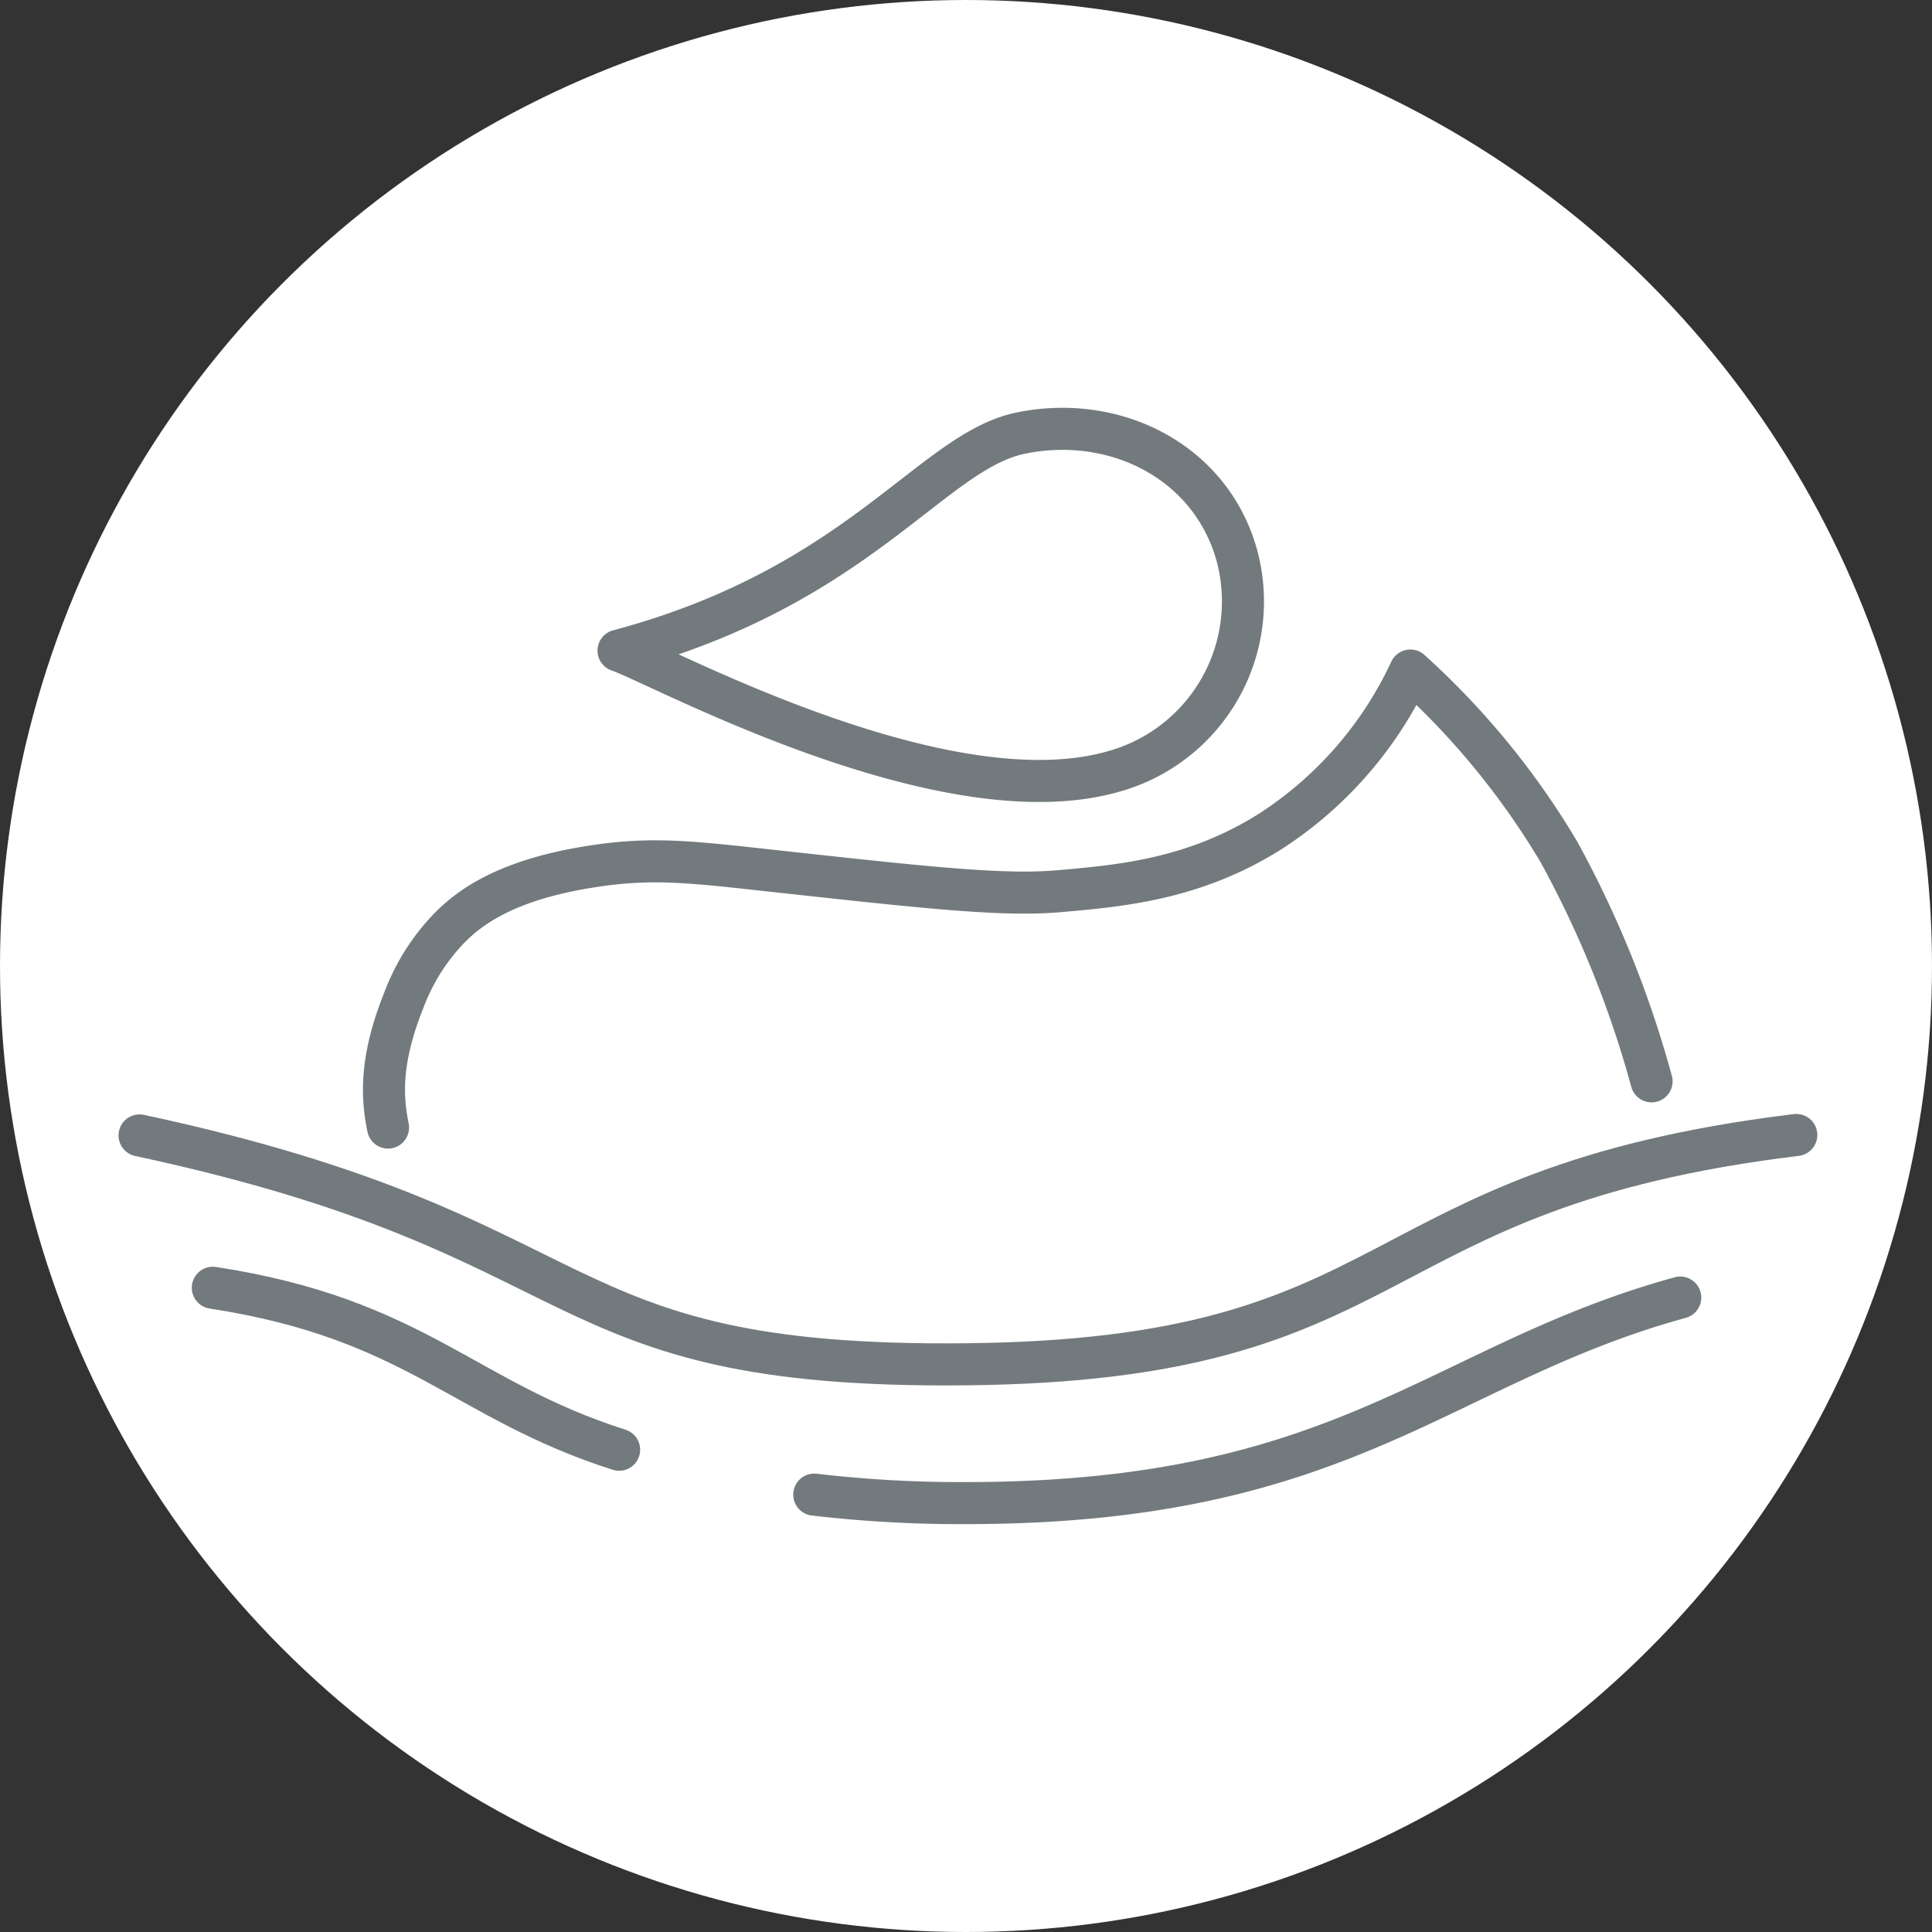 <svg viewBox="0 0 130 130" xmlns="http://www.w3.org/2000/svg"><rect x="0" y="0" width="130" height="130" fill="#333333" stroke="none"/><defs><style>.cls-1{fill:#fff;}.cls-2{fill:none;stroke:#737a7d;stroke-linecap:round;stroke-linejoin:round;stroke-width:2.83px;}</style></defs><title>ic-fluida</title><g data-name="Livello 2" id="Livello_2"><g data-name="Livello 1" id="Livello_1-2"><circle r="65" cy="65" cx="65" class="cls-1"></circle><path d="M120.87,76.37C91.09,80,95.18,91.5,65,91.8c-28.91.3-24-8.63-55.61-15.4" class="cls-2"></path><path d="M41.66,97.55C31.19,94.22,28,88.75,14.32,86.65" class="cls-2"></path><path d="M113.06,87.31C96.78,91.79,90.63,101.14,65,101.14a84.48,84.48,0,0,1-10.21-.57" class="cls-2"></path><path d="M26.11,75.87c-.36-1.81-.64-4.33,1.06-8.56a14.09,14.09,0,0,1,3.08-4.88c1.42-1.44,3.94-3.27,9.66-4.14,4.44-.68,7.11-.22,14.12.53,9.16,1,13.74,1.46,17.32,1.14,4.07-.36,9-.79,14.1-4A25.86,25.86,0,0,0,94.9,45.12a52.7,52.7,0,0,1,10,12.21,70.68,70.68,0,0,1,6.23,15.43" class="cls-2"></path><path d="M68.65,29.15c6.37-1.33,12.8,1.91,14.56,8.17A11.87,11.87,0,0,1,75,51.89c-11.51,3.37-30.73-7.23-33.38-8.11C57.79,39.47,62.66,30.41,68.65,29.15Z" class="cls-2"></path></g></g></svg>